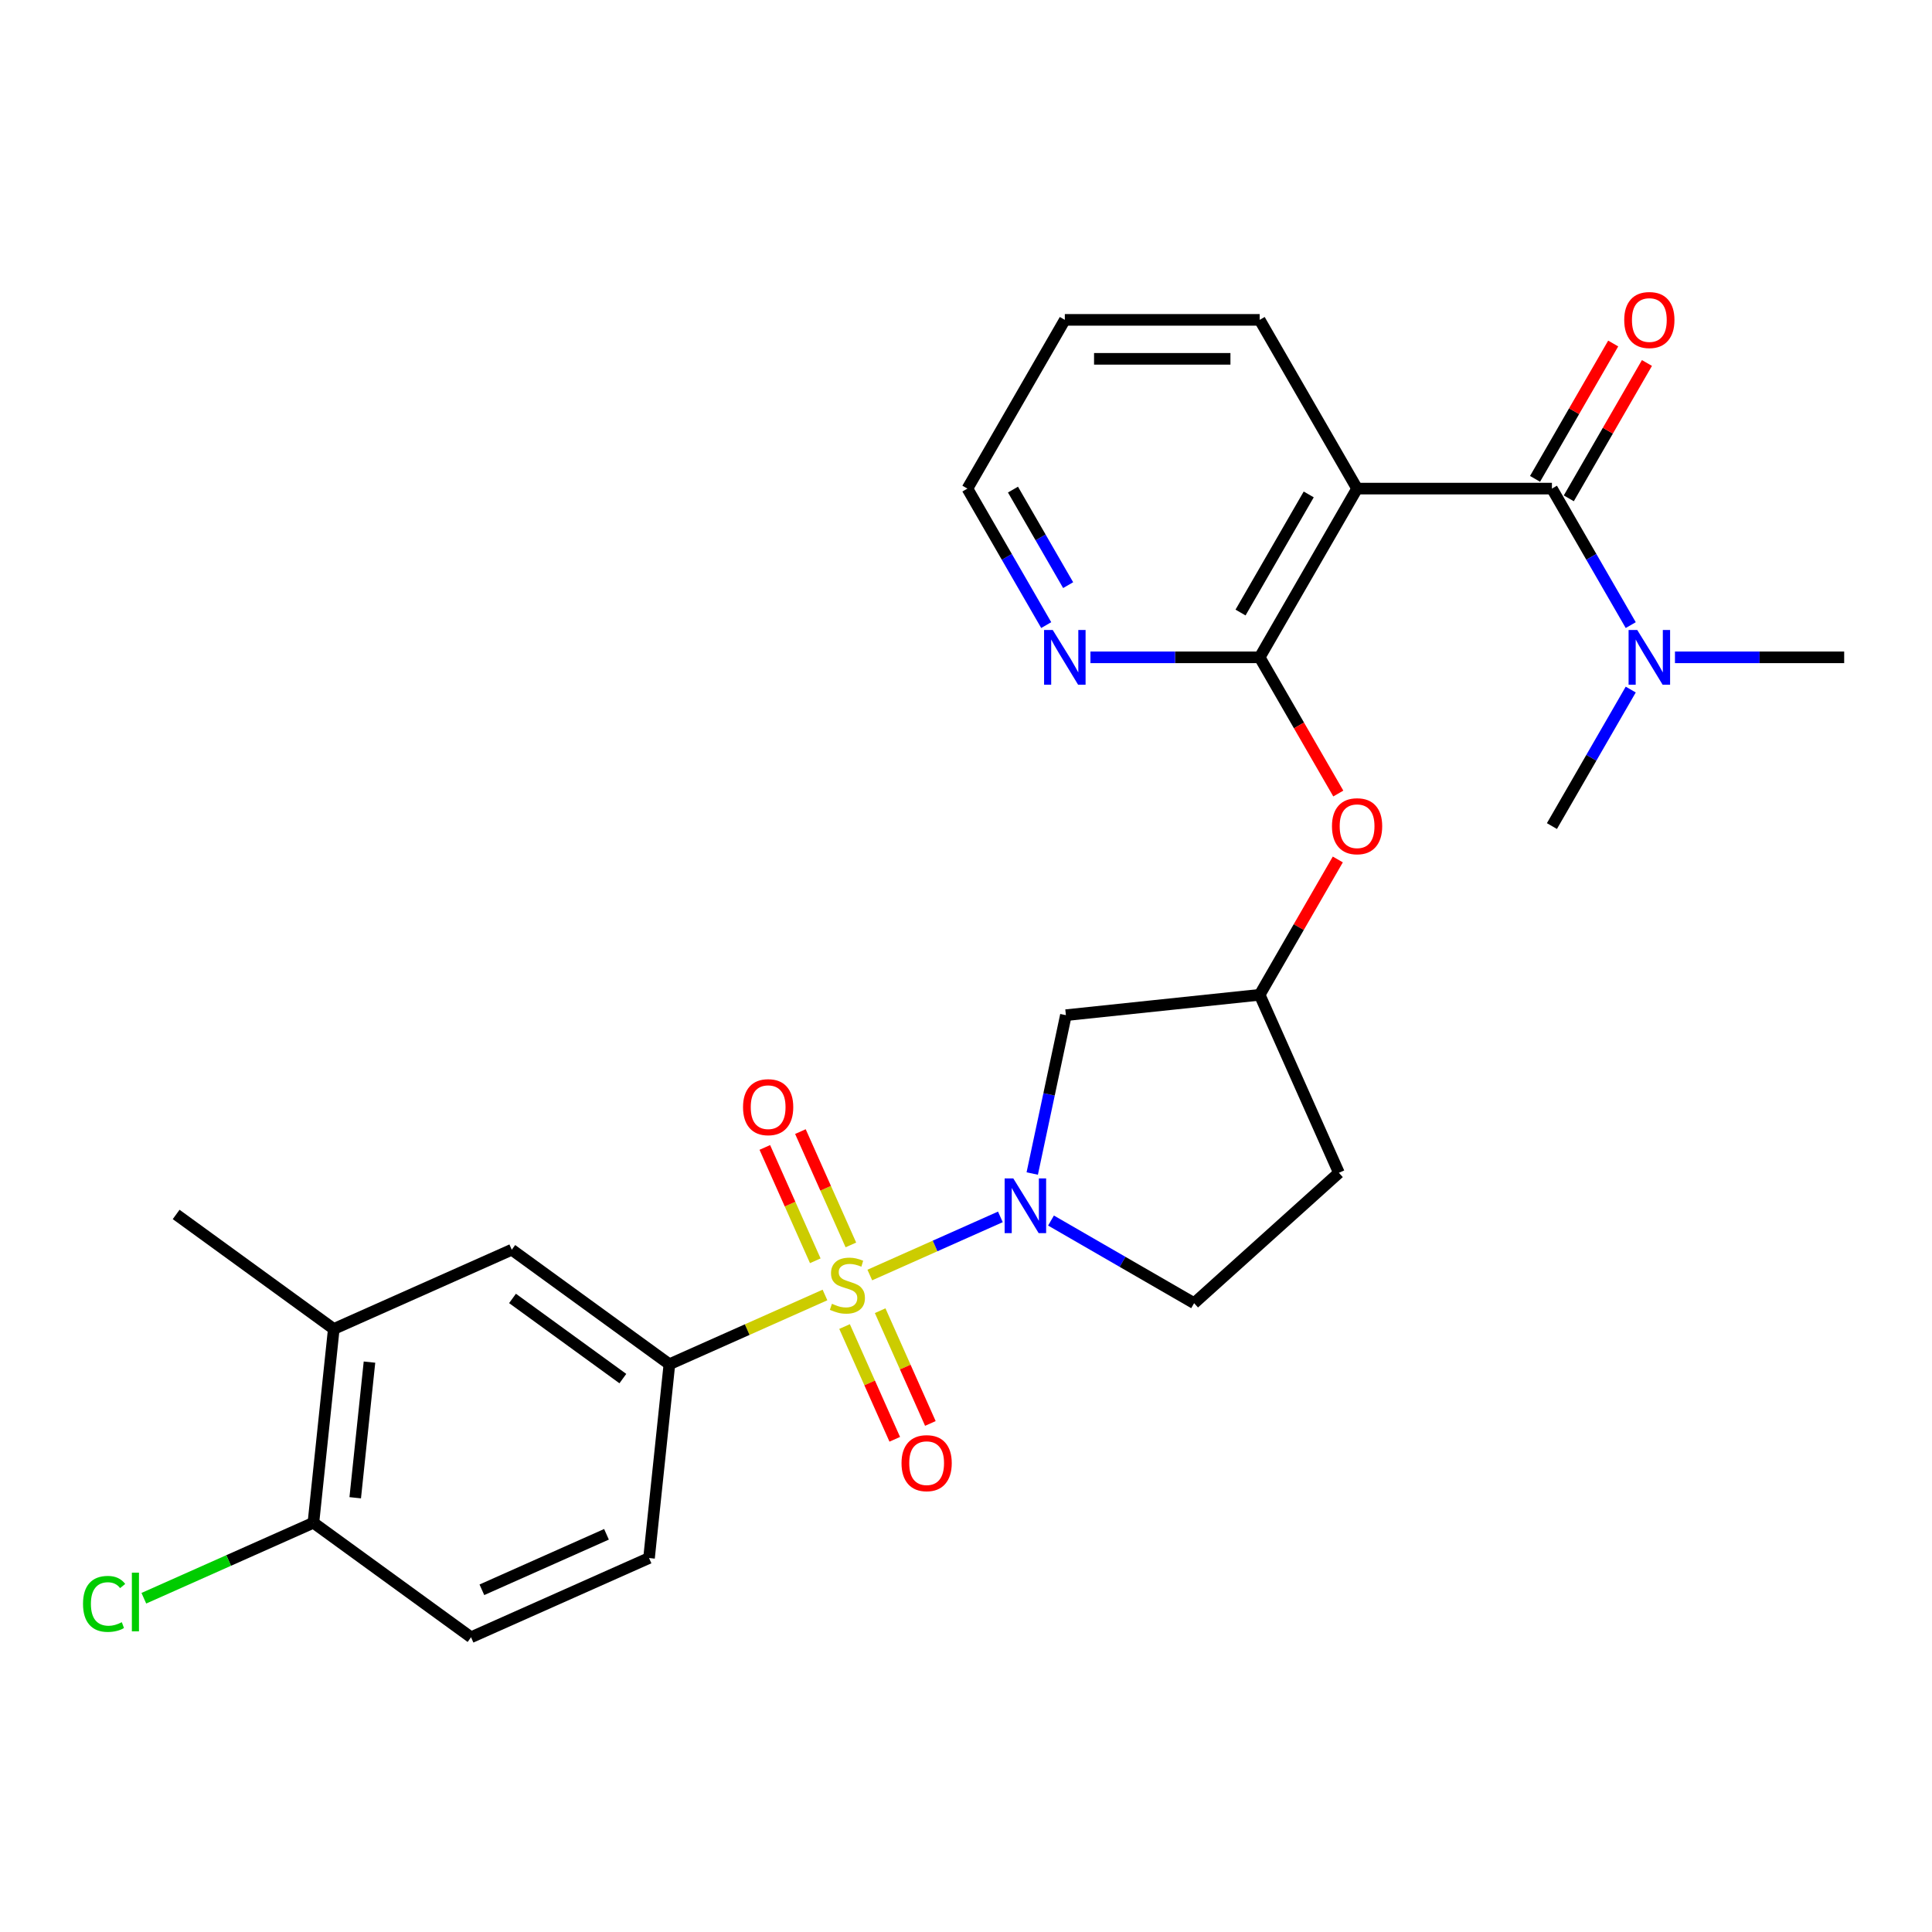 <?xml version='1.0' encoding='iso-8859-1'?>
<svg version='1.1' baseProfile='full'
              xmlns='http://www.w3.org/2000/svg'
                      xmlns:rdkit='http://www.rdkit.org/xml'
                      xmlns:xlink='http://www.w3.org/1999/xlink'
                  xml:space='preserve'
width='1000px' height='1000px' viewBox='0 0 1000 1000'>
<!-- END OF HEADER -->
<rect style='opacity:1.0;fill:#FFFFFF;stroke:none' width='1000' height='1000' x='0' y='0'> </rect>
<path class='bond-0' d='M 450.21,659.949 L 484.002,644.904' style='fill:none;fill-rule:evenodd;stroke:#CCCC00;stroke-width:6px;stroke-linecap:butt;stroke-linejoin:miter;stroke-opacity:1' />
<path class='bond-0' d='M 484.002,644.904 L 517.794,629.859' style='fill:none;fill-rule:evenodd;stroke:#0000FF;stroke-width:6px;stroke-linecap:butt;stroke-linejoin:miter;stroke-opacity:1' />
<path class='bond-4' d='M 427.008,670.279 L 386.743,688.206' style='fill:none;fill-rule:evenodd;stroke:#CCCC00;stroke-width:6px;stroke-linecap:butt;stroke-linejoin:miter;stroke-opacity:1' />
<path class='bond-4' d='M 386.743,688.206 L 346.479,706.133' style='fill:none;fill-rule:evenodd;stroke:#000000;stroke-width:6px;stroke-linecap:butt;stroke-linejoin:miter;stroke-opacity:1' />
<path class='bond-6' d='M 437.143,686.617 L 450.136,715.799' style='fill:none;fill-rule:evenodd;stroke:#CCCC00;stroke-width:6px;stroke-linecap:butt;stroke-linejoin:miter;stroke-opacity:1' />
<path class='bond-6' d='M 450.136,715.799 L 463.128,744.98' style='fill:none;fill-rule:evenodd;stroke:#FF0000;stroke-width:6px;stroke-linecap:butt;stroke-linejoin:miter;stroke-opacity:1' />
<path class='bond-6' d='M 455.569,678.414 L 468.562,707.595' style='fill:none;fill-rule:evenodd;stroke:#CCCC00;stroke-width:6px;stroke-linecap:butt;stroke-linejoin:miter;stroke-opacity:1' />
<path class='bond-6' d='M 468.562,707.595 L 481.554,736.777' style='fill:none;fill-rule:evenodd;stroke:#FF0000;stroke-width:6px;stroke-linecap:butt;stroke-linejoin:miter;stroke-opacity:1' />
<path class='bond-7' d='M 440.413,644.371 L 427.353,615.04' style='fill:none;fill-rule:evenodd;stroke:#CCCC00;stroke-width:6px;stroke-linecap:butt;stroke-linejoin:miter;stroke-opacity:1' />
<path class='bond-7' d='M 427.353,615.04 L 414.294,585.709' style='fill:none;fill-rule:evenodd;stroke:#FF0000;stroke-width:6px;stroke-linecap:butt;stroke-linejoin:miter;stroke-opacity:1' />
<path class='bond-7' d='M 421.987,652.575 L 408.928,623.244' style='fill:none;fill-rule:evenodd;stroke:#CCCC00;stroke-width:6px;stroke-linecap:butt;stroke-linejoin:miter;stroke-opacity:1' />
<path class='bond-7' d='M 408.928,623.244 L 395.869,593.913' style='fill:none;fill-rule:evenodd;stroke:#FF0000;stroke-width:6px;stroke-linecap:butt;stroke-linejoin:miter;stroke-opacity:1' />
<path class='bond-5' d='M 534.284,607.414 L 542.995,566.433' style='fill:none;fill-rule:evenodd;stroke:#0000FF;stroke-width:6px;stroke-linecap:butt;stroke-linejoin:miter;stroke-opacity:1' />
<path class='bond-5' d='M 542.995,566.433 L 551.706,525.451' style='fill:none;fill-rule:evenodd;stroke:#000000;stroke-width:6px;stroke-linecap:butt;stroke-linejoin:miter;stroke-opacity:1' />
<path class='bond-13' d='M 543.999,631.752 L 581.037,653.136' style='fill:none;fill-rule:evenodd;stroke:#0000FF;stroke-width:6px;stroke-linecap:butt;stroke-linejoin:miter;stroke-opacity:1' />
<path class='bond-13' d='M 581.037,653.136 L 618.075,674.52' style='fill:none;fill-rule:evenodd;stroke:#000000;stroke-width:6px;stroke-linecap:butt;stroke-linejoin:miter;stroke-opacity:1' />
<path class='bond-1' d='M 702.425,252.899 L 652.001,340.236' style='fill:none;fill-rule:evenodd;stroke:#000000;stroke-width:6px;stroke-linecap:butt;stroke-linejoin:miter;stroke-opacity:1' />
<path class='bond-1' d='M 677.394,255.915 L 642.097,317.05' style='fill:none;fill-rule:evenodd;stroke:#000000;stroke-width:6px;stroke-linecap:butt;stroke-linejoin:miter;stroke-opacity:1' />
<path class='bond-2' d='M 702.425,252.899 L 803.273,252.899' style='fill:none;fill-rule:evenodd;stroke:#000000;stroke-width:6px;stroke-linecap:butt;stroke-linejoin:miter;stroke-opacity:1' />
<path class='bond-21' d='M 702.425,252.899 L 652.001,165.562' style='fill:none;fill-rule:evenodd;stroke:#000000;stroke-width:6px;stroke-linecap:butt;stroke-linejoin:miter;stroke-opacity:1' />
<path class='bond-11' d='M 803.273,252.899 L 823.67,288.227' style='fill:none;fill-rule:evenodd;stroke:#000000;stroke-width:6px;stroke-linecap:butt;stroke-linejoin:miter;stroke-opacity:1' />
<path class='bond-11' d='M 823.67,288.227 L 844.066,323.555' style='fill:none;fill-rule:evenodd;stroke:#0000FF;stroke-width:6px;stroke-linecap:butt;stroke-linejoin:miter;stroke-opacity:1' />
<path class='bond-15' d='M 812.007,257.941 L 832.23,222.913' style='fill:none;fill-rule:evenodd;stroke:#000000;stroke-width:6px;stroke-linecap:butt;stroke-linejoin:miter;stroke-opacity:1' />
<path class='bond-15' d='M 832.23,222.913 L 852.454,187.885' style='fill:none;fill-rule:evenodd;stroke:#FF0000;stroke-width:6px;stroke-linecap:butt;stroke-linejoin:miter;stroke-opacity:1' />
<path class='bond-15' d='M 794.54,247.856 L 814.763,212.828' style='fill:none;fill-rule:evenodd;stroke:#000000;stroke-width:6px;stroke-linecap:butt;stroke-linejoin:miter;stroke-opacity:1' />
<path class='bond-15' d='M 814.763,212.828 L 834.986,177.801' style='fill:none;fill-rule:evenodd;stroke:#FF0000;stroke-width:6px;stroke-linecap:butt;stroke-linejoin:miter;stroke-opacity:1' />
<path class='bond-3' d='M 652.001,340.236 L 672.352,375.484' style='fill:none;fill-rule:evenodd;stroke:#000000;stroke-width:6px;stroke-linecap:butt;stroke-linejoin:miter;stroke-opacity:1' />
<path class='bond-3' d='M 672.352,375.484 L 692.702,410.732' style='fill:none;fill-rule:evenodd;stroke:#FF0000;stroke-width:6px;stroke-linecap:butt;stroke-linejoin:miter;stroke-opacity:1' />
<path class='bond-10' d='M 652.001,340.236 L 608.208,340.236' style='fill:none;fill-rule:evenodd;stroke:#000000;stroke-width:6px;stroke-linecap:butt;stroke-linejoin:miter;stroke-opacity:1' />
<path class='bond-10' d='M 608.208,340.236 L 564.414,340.236' style='fill:none;fill-rule:evenodd;stroke:#0000FF;stroke-width:6px;stroke-linecap:butt;stroke-linejoin:miter;stroke-opacity:1' />
<path class='bond-9' d='M 346.479,706.133 L 264.892,646.856' style='fill:none;fill-rule:evenodd;stroke:#000000;stroke-width:6px;stroke-linecap:butt;stroke-linejoin:miter;stroke-opacity:1' />
<path class='bond-9' d='M 322.386,713.559 L 265.274,672.065' style='fill:none;fill-rule:evenodd;stroke:#000000;stroke-width:6px;stroke-linecap:butt;stroke-linejoin:miter;stroke-opacity:1' />
<path class='bond-17' d='M 346.479,706.133 L 335.938,806.428' style='fill:none;fill-rule:evenodd;stroke:#000000;stroke-width:6px;stroke-linecap:butt;stroke-linejoin:miter;stroke-opacity:1' />
<path class='bond-14' d='M 551.706,525.451 L 652.001,514.91' style='fill:none;fill-rule:evenodd;stroke:#000000;stroke-width:6px;stroke-linecap:butt;stroke-linejoin:miter;stroke-opacity:1' />
<path class='bond-8' d='M 692.448,444.854 L 672.225,479.882' style='fill:none;fill-rule:evenodd;stroke:#FF0000;stroke-width:6px;stroke-linecap:butt;stroke-linejoin:miter;stroke-opacity:1' />
<path class='bond-8' d='M 672.225,479.882 L 652.001,514.91' style='fill:none;fill-rule:evenodd;stroke:#000000;stroke-width:6px;stroke-linecap:butt;stroke-linejoin:miter;stroke-opacity:1' />
<path class='bond-12' d='M 264.892,646.856 L 172.762,687.874' style='fill:none;fill-rule:evenodd;stroke:#000000;stroke-width:6px;stroke-linecap:butt;stroke-linejoin:miter;stroke-opacity:1' />
<path class='bond-22' d='M 541.522,323.555 L 521.126,288.227' style='fill:none;fill-rule:evenodd;stroke:#0000FF;stroke-width:6px;stroke-linecap:butt;stroke-linejoin:miter;stroke-opacity:1' />
<path class='bond-22' d='M 521.126,288.227 L 500.729,252.899' style='fill:none;fill-rule:evenodd;stroke:#000000;stroke-width:6px;stroke-linecap:butt;stroke-linejoin:miter;stroke-opacity:1' />
<path class='bond-22' d='M 552.871,302.871 L 538.593,278.142' style='fill:none;fill-rule:evenodd;stroke:#0000FF;stroke-width:6px;stroke-linecap:butt;stroke-linejoin:miter;stroke-opacity:1' />
<path class='bond-22' d='M 538.593,278.142 L 524.315,253.412' style='fill:none;fill-rule:evenodd;stroke:#000000;stroke-width:6px;stroke-linecap:butt;stroke-linejoin:miter;stroke-opacity:1' />
<path class='bond-24' d='M 866.959,340.236 L 910.752,340.236' style='fill:none;fill-rule:evenodd;stroke:#0000FF;stroke-width:6px;stroke-linecap:butt;stroke-linejoin:miter;stroke-opacity:1' />
<path class='bond-24' d='M 910.752,340.236 L 954.545,340.236' style='fill:none;fill-rule:evenodd;stroke:#000000;stroke-width:6px;stroke-linecap:butt;stroke-linejoin:miter;stroke-opacity:1' />
<path class='bond-25' d='M 844.066,356.917 L 823.67,392.245' style='fill:none;fill-rule:evenodd;stroke:#0000FF;stroke-width:6px;stroke-linecap:butt;stroke-linejoin:miter;stroke-opacity:1' />
<path class='bond-25' d='M 823.67,392.245 L 803.273,427.573' style='fill:none;fill-rule:evenodd;stroke:#000000;stroke-width:6px;stroke-linecap:butt;stroke-linejoin:miter;stroke-opacity:1' />
<path class='bond-23' d='M 172.762,687.874 L 91.174,628.597' style='fill:none;fill-rule:evenodd;stroke:#000000;stroke-width:6px;stroke-linecap:butt;stroke-linejoin:miter;stroke-opacity:1' />
<path class='bond-28' d='M 172.762,687.874 L 162.221,788.17' style='fill:none;fill-rule:evenodd;stroke:#000000;stroke-width:6px;stroke-linecap:butt;stroke-linejoin:miter;stroke-opacity:1' />
<path class='bond-28' d='M 191.24,705.027 L 183.861,775.234' style='fill:none;fill-rule:evenodd;stroke:#000000;stroke-width:6px;stroke-linecap:butt;stroke-linejoin:miter;stroke-opacity:1' />
<path class='bond-18' d='M 618.075,674.52 L 693.02,607.039' style='fill:none;fill-rule:evenodd;stroke:#000000;stroke-width:6px;stroke-linecap:butt;stroke-linejoin:miter;stroke-opacity:1' />
<path class='bond-27' d='M 652.001,514.91 L 693.02,607.039' style='fill:none;fill-rule:evenodd;stroke:#000000;stroke-width:6px;stroke-linecap:butt;stroke-linejoin:miter;stroke-opacity:1' />
<path class='bond-16' d='M 162.221,788.17 L 243.809,847.447' style='fill:none;fill-rule:evenodd;stroke:#000000;stroke-width:6px;stroke-linecap:butt;stroke-linejoin:miter;stroke-opacity:1' />
<path class='bond-20' d='M 162.221,788.17 L 118.337,807.709' style='fill:none;fill-rule:evenodd;stroke:#000000;stroke-width:6px;stroke-linecap:butt;stroke-linejoin:miter;stroke-opacity:1' />
<path class='bond-20' d='M 118.337,807.709 L 74.453,827.247' style='fill:none;fill-rule:evenodd;stroke:#00CC00;stroke-width:6px;stroke-linecap:butt;stroke-linejoin:miter;stroke-opacity:1' />
<path class='bond-19' d='M 335.938,806.428 L 243.809,847.447' style='fill:none;fill-rule:evenodd;stroke:#000000;stroke-width:6px;stroke-linecap:butt;stroke-linejoin:miter;stroke-opacity:1' />
<path class='bond-19' d='M 313.915,794.155 L 249.424,822.868' style='fill:none;fill-rule:evenodd;stroke:#000000;stroke-width:6px;stroke-linecap:butt;stroke-linejoin:miter;stroke-opacity:1' />
<path class='bond-29' d='M 652.001,165.562 L 551.153,165.562' style='fill:none;fill-rule:evenodd;stroke:#000000;stroke-width:6px;stroke-linecap:butt;stroke-linejoin:miter;stroke-opacity:1' />
<path class='bond-29' d='M 636.874,185.731 L 566.28,185.731' style='fill:none;fill-rule:evenodd;stroke:#000000;stroke-width:6px;stroke-linecap:butt;stroke-linejoin:miter;stroke-opacity:1' />
<path class='bond-26' d='M 500.729,252.899 L 551.153,165.562' style='fill:none;fill-rule:evenodd;stroke:#000000;stroke-width:6px;stroke-linecap:butt;stroke-linejoin:miter;stroke-opacity:1' />
<path  class='atom-0' d='M 430.609 674.834
Q 430.929 674.954, 432.249 675.514
Q 433.569 676.074, 435.009 676.434
Q 436.489 676.754, 437.929 676.754
Q 440.609 676.754, 442.169 675.474
Q 443.729 674.154, 443.729 671.874
Q 443.729 670.314, 442.929 669.354
Q 442.169 668.394, 440.969 667.874
Q 439.769 667.354, 437.769 666.754
Q 435.249 665.994, 433.729 665.274
Q 432.249 664.554, 431.169 663.034
Q 430.129 661.514, 430.129 658.954
Q 430.129 655.394, 432.529 653.194
Q 434.969 650.994, 439.769 650.994
Q 443.049 650.994, 446.769 652.554
L 445.849 655.634
Q 442.449 654.234, 439.889 654.234
Q 437.129 654.234, 435.609 655.394
Q 434.089 656.514, 434.129 658.474
Q 434.129 659.994, 434.889 660.914
Q 435.689 661.834, 436.809 662.354
Q 437.969 662.874, 439.889 663.474
Q 442.449 664.274, 443.969 665.074
Q 445.489 665.874, 446.569 667.514
Q 447.689 669.114, 447.689 671.874
Q 447.689 675.794, 445.049 677.914
Q 442.449 679.994, 438.089 679.994
Q 435.569 679.994, 433.649 679.434
Q 431.769 678.914, 429.529 677.994
L 430.609 674.834
' fill='#CCCC00'/>
<path  class='atom-1' d='M 524.478 609.936
L 533.758 624.936
Q 534.678 626.416, 536.158 629.096
Q 537.638 631.776, 537.718 631.936
L 537.718 609.936
L 541.478 609.936
L 541.478 638.256
L 537.598 638.256
L 527.638 621.856
Q 526.478 619.936, 525.238 617.736
Q 524.038 615.536, 523.678 614.856
L 523.678 638.256
L 519.998 638.256
L 519.998 609.936
L 524.478 609.936
' fill='#0000FF'/>
<path  class='atom-7' d='M 466.627 757.324
Q 466.627 750.524, 469.987 746.724
Q 473.347 742.924, 479.627 742.924
Q 485.907 742.924, 489.267 746.724
Q 492.627 750.524, 492.627 757.324
Q 492.627 764.204, 489.227 768.124
Q 485.827 772.004, 479.627 772.004
Q 473.387 772.004, 469.987 768.124
Q 466.627 764.244, 466.627 757.324
M 479.627 768.804
Q 483.947 768.804, 486.267 765.924
Q 488.627 763.004, 488.627 757.324
Q 488.627 751.764, 486.267 748.964
Q 483.947 746.124, 479.627 746.124
Q 475.307 746.124, 472.947 748.924
Q 470.627 751.724, 470.627 757.324
Q 470.627 763.044, 472.947 765.924
Q 475.307 768.804, 479.627 768.804
' fill='#FF0000'/>
<path  class='atom-8' d='M 384.59 573.065
Q 384.59 566.265, 387.95 562.465
Q 391.31 558.665, 397.59 558.665
Q 403.87 558.665, 407.23 562.465
Q 410.59 566.265, 410.59 573.065
Q 410.59 579.945, 407.19 583.865
Q 403.79 587.745, 397.59 587.745
Q 391.35 587.745, 387.95 583.865
Q 384.59 579.985, 384.59 573.065
M 397.59 584.545
Q 401.91 584.545, 404.23 581.665
Q 406.59 578.745, 406.59 573.065
Q 406.59 567.505, 404.23 564.705
Q 401.91 561.865, 397.59 561.865
Q 393.27 561.865, 390.91 564.665
Q 388.59 567.465, 388.59 573.065
Q 388.59 578.785, 390.91 581.665
Q 393.27 584.545, 397.59 584.545
' fill='#FF0000'/>
<path  class='atom-9' d='M 689.425 427.653
Q 689.425 420.853, 692.785 417.053
Q 696.145 413.253, 702.425 413.253
Q 708.705 413.253, 712.065 417.053
Q 715.425 420.853, 715.425 427.653
Q 715.425 434.533, 712.025 438.453
Q 708.625 442.333, 702.425 442.333
Q 696.185 442.333, 692.785 438.453
Q 689.425 434.573, 689.425 427.653
M 702.425 439.133
Q 706.745 439.133, 709.065 436.253
Q 711.425 433.333, 711.425 427.653
Q 711.425 422.093, 709.065 419.293
Q 706.745 416.453, 702.425 416.453
Q 698.105 416.453, 695.745 419.253
Q 693.425 422.053, 693.425 427.653
Q 693.425 433.373, 695.745 436.253
Q 698.105 439.133, 702.425 439.133
' fill='#FF0000'/>
<path  class='atom-11' d='M 544.893 326.076
L 554.173 341.076
Q 555.093 342.556, 556.573 345.236
Q 558.053 347.916, 558.133 348.076
L 558.133 326.076
L 561.893 326.076
L 561.893 354.396
L 558.013 354.396
L 548.053 337.996
Q 546.893 336.076, 545.653 333.876
Q 544.453 331.676, 544.093 330.996
L 544.093 354.396
L 540.413 354.396
L 540.413 326.076
L 544.893 326.076
' fill='#0000FF'/>
<path  class='atom-12' d='M 847.437 326.076
L 856.717 341.076
Q 857.637 342.556, 859.117 345.236
Q 860.597 347.916, 860.677 348.076
L 860.677 326.076
L 864.437 326.076
L 864.437 354.396
L 860.557 354.396
L 850.597 337.996
Q 849.437 336.076, 848.197 333.876
Q 846.997 331.676, 846.637 330.996
L 846.637 354.396
L 842.957 354.396
L 842.957 326.076
L 847.437 326.076
' fill='#0000FF'/>
<path  class='atom-16' d='M 840.697 165.642
Q 840.697 158.842, 844.057 155.042
Q 847.417 151.242, 853.697 151.242
Q 859.977 151.242, 863.337 155.042
Q 866.697 158.842, 866.697 165.642
Q 866.697 172.522, 863.297 176.442
Q 859.897 180.322, 853.697 180.322
Q 847.457 180.322, 844.057 176.442
Q 840.697 172.562, 840.697 165.642
M 853.697 177.122
Q 858.017 177.122, 860.337 174.242
Q 862.697 171.322, 862.697 165.642
Q 862.697 160.082, 860.337 157.282
Q 858.017 154.442, 853.697 154.442
Q 849.377 154.442, 847.017 157.242
Q 844.697 160.042, 844.697 165.642
Q 844.697 171.362, 847.017 174.242
Q 849.377 177.122, 853.697 177.122
' fill='#FF0000'/>
<path  class='atom-21' d='M 42.971 830.169
Q 42.971 823.129, 46.251 819.449
Q 49.571 815.729, 55.851 815.729
Q 61.691 815.729, 64.811 819.849
L 62.171 822.009
Q 59.891 819.009, 55.851 819.009
Q 51.571 819.009, 49.291 821.889
Q 47.051 824.729, 47.051 830.169
Q 47.051 835.769, 49.371 838.649
Q 51.731 841.529, 56.291 841.529
Q 59.411 841.529, 63.051 839.649
L 64.171 842.649
Q 62.691 843.609, 60.451 844.169
Q 58.211 844.729, 55.731 844.729
Q 49.571 844.729, 46.251 840.969
Q 42.971 837.209, 42.971 830.169
' fill='#00CC00'/>
<path  class='atom-21' d='M 68.251 814.009
L 71.931 814.009
L 71.931 844.369
L 68.251 844.369
L 68.251 814.009
' fill='#00CC00'/>
</svg>
